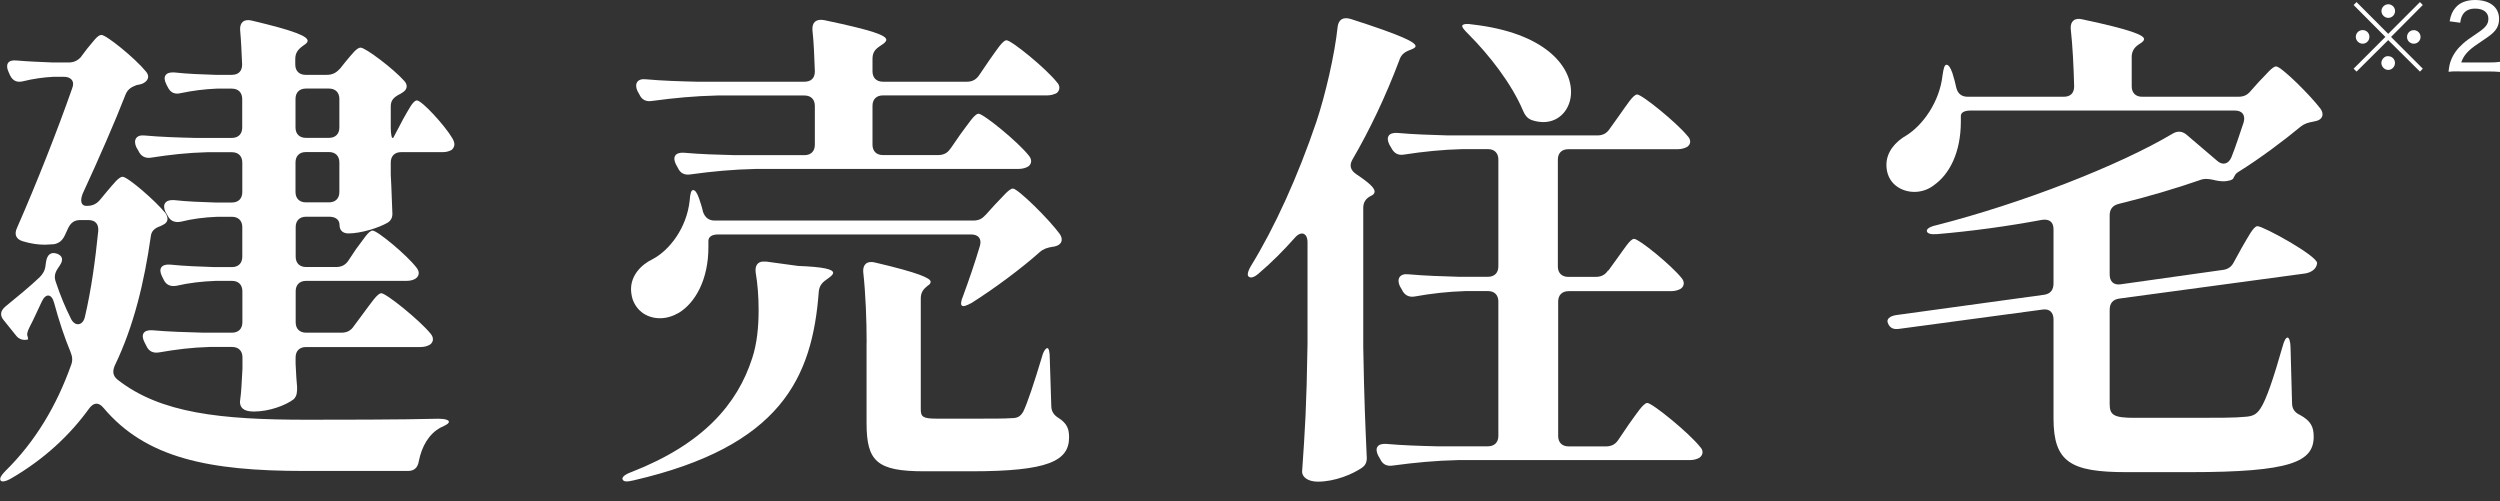 <?xml version="1.0" encoding="UTF-8"?>
<svg id="_レイヤー_2" xmlns="http://www.w3.org/2000/svg" version="1.1" viewBox="0 0 299.23 60">
  <rect x="0" y="0" width="299.23" height="60" fill="#333333" stroke="none"/>
  <!-- Generator: Adobe Illustrator 29.7.1, SVG Export Plug-In . SVG Version: 2.1.1 Build 8)  -->
  <defs>
    <style>
      .st0 {
        fill: #fff;
      }
    </style>
  </defs>
  <path class="st0" d="M289.65.25l.34.35-3.8,3.82,3.8,3.8-.34.35-3.8-3.77-3.79,3.77-.35-.35,3.8-3.8-3.8-3.82.35-.35,3.79,3.8s3.8-3.8,3.8-3.8ZM283.6,4.41c0,.46-.36.82-.81.82s-.82-.38-.82-.82.36-.81.82-.81.81.36.81.81M286.66,7.54c0,.45-.37.83-.81.83s-.82-.4-.82-.83.38-.82.75-.82h.03s.01.01.02.01h.02c.45-.01.81.35.81.81M286.67,1.32c0,.46-.37.82-.81.82s-.82-.38-.82-.82.38-.81.82-.81.81.36.81.81M289.72,4.42c0,.45-.36.81-.81.81s-.81-.36-.81-.81.36-.81.81-.81.81.36.81.81"/>
  <path class="st0" d="M294.38,8.54c-.78,0-.94.01-1.31.05.07-.66.15-1.01.3-1.39.28-.73.75-1.38,1.44-1.99.36-.32.7-.57,1.71-1.25,1.02-.68,1.32-1.08,1.32-1.73,0-.74-.61-1.2-1.57-1.2-.67,0-1.16.22-1.46.66-.18.28-.27.51-.34,1.03l-1.27-.17c.14-.76.33-1.2.72-1.65C294.42.31,295.23,0,296.24,0,298.02,0,299.12.87,299.12,2.26c0,.81-.31,1.38-1.08,1.97-.33.25-.48.35-1.44,1-1.2.8-1.73,1.41-2.01,2.25h3.19c.62,0,1.09-.02,1.46-.08v1.21c-.47-.04-.88-.06-1.5-.06h-3.36Z"/>
  <g>
    <path class="st0" d="M9.72,6.77l.71-.94c.71-.83,1.24-1.65,1.71-1.65.59,0,4.01,2.77,5.31,4.36.47.53.35,1.06-.29,1.42-.24.12-.53.18-.83.23-.65.24-1.06.53-1.3,1.12-1.24,3.19-3.19,7.67-5.13,11.86-.35.88-.18,1.47.41,1.47h.12c.65,0,1.12-.23,1.53-.71l.83-1c.77-.89,1.42-1.77,1.89-1.77.59,0,3.89,2.83,5.13,4.36.35.53.35,1.06-.24,1.36-.12.06-.24.12-.35.18-.71.24-1.12.59-1.18,1.3-.77,5.37-2,10.62-4.3,15.39-.3.71-.24,1.24.35,1.71,5.13,4.01,12.33,4.78,22.65,4.78,3.42,0,11.15,0,15.75-.12.83,0,1.24.18,1.24.35,0,.24-.35.41-1,.71-1.41.77-2.24,2.24-2.6,4.01-.12.77-.53,1.18-1.3,1.18h-12.44c-11.38,0-18.93-1.53-24-7.55-.59-.71-1.18-.65-1.71.06-2.3,3.19-5.37,6.07-9.32,8.37-.71.41-1.18.47-1.3.24s.06-.59.59-1.12c3.6-3.54,6.13-7.84,7.84-12.62.24-.59.18-1.06-.06-1.65-.71-1.71-1.36-3.66-1.95-5.84-.29-1.12-1-1.18-1.47-.18-.53,1.12-1,2.18-1.47,3.07-.29.59-.35.89-.23,1.12,0,.12.06.24.06.35,0,0-.83.3-1.41-.41l-1.47-1.83c-.53-.59-.47-1.18.18-1.71,1.3-1.06,2.89-2.36,4.07-3.48.41-.41.65-.83.71-1.42l.06-.41c.12-.88.59-1.24,1.3-1,.65.24.83.71.35,1.41l-.24.36c-.35.53-.47,1-.23,1.65.53,1.59,1.12,3.01,1.77,4.3.47,1.06,1.47.94,1.71-.18.77-3.3,1.24-6.78,1.59-10.26.06-.83-.35-1.3-1.18-1.3h-1c-.71,0-1.12.36-1.41.94l-.41.89c-.29.59-.65.94-1.3,1.06-.36,0-.71.06-1.06.06-.83,0-1.71-.12-2.66-.41-.83-.24-1.06-.83-.71-1.59,2.36-5.37,4.89-11.8,6.6-16.69.36-.88-.12-1.41-1-1.41h-1.18c-1.24.06-2.48.24-3.66.53-.71.18-1.24,0-1.59-.71l-.18-.41c-.41-.89-.06-1.47.94-1.36,1.41.12,2.89.18,4.36.24h1.89c.65,0,1.12-.24,1.53-.71h-.02ZM40.68,8.24l.71-.89c.71-.83,1.3-1.65,1.77-1.65.59,0,3.95,2.54,5.25,4.01.41.47.36,1-.23,1.36-.12.06-.24.18-.41.24-.65.35-1,.71-1,1.41v2.54c0,.77.12,1.24.18,1.24h.12l1.18-2.24c.65-1.12,1.18-2.24,1.65-2.24.59,0,3.36,3.01,4.25,4.54.3.53.35.94-.06,1.36-.29.18-.65.29-1.12.29h-4.96c-.77,0-1.24.47-1.24,1.24v1.47c.12,2.12.12,3.19.18,4.25.06.65,0,1.12-.53,1.47-1.12.65-3.24,1.3-4.72,1.3-.65,0-1.06-.36-1.06-1s-.47-1-1.24-1h-2.77c-.77,0-1.24.47-1.24,1.24v3.54c0,.77.47,1.24,1.24,1.24h3.6c.65,0,1.12-.24,1.47-.77l.94-1.41c.83-1.06,1.47-2.18,1.95-2.18.59,0,4.13,2.95,5.25,4.42.35.41.41.94-.06,1.3-.24.18-.65.3-1.12.3h-12.03c-.77,0-1.24.47-1.24,1.24v3.72c0,.77.47,1.24,1.24,1.24h4.24c.65,0,1.12-.24,1.47-.77l1.18-1.59c.89-1.18,1.65-2.36,2.12-2.36.59,0,4.6,3.24,5.9,4.84.35.41.41.94-.06,1.3-.3.18-.65.3-1.18.3h-13.68c-.77,0-1.24.47-1.24,1.24v.77c.06,1.42.12,2.12.18,2.77,0,.59,0,1.06-.41,1.47-.94.71-2.89,1.47-4.78,1.47-1.36,0-1.65-.59-1.65-1.18.18-1.3.18-1.95.3-3.95v-1.36c0-.77-.47-1.24-1.24-1.24h-2.71c-2.12.06-4.01.3-6.02.65-.71.12-1.24-.12-1.53-.77l-.24-.47c-.47-.94-.06-1.47.94-1.41,2.01.18,4.01.23,6.07.29h3.48c.77,0,1.24-.47,1.24-1.24v-3.72c0-.77-.47-1.24-1.24-1.24h-1.95c-1.65.06-3.19.24-4.72.59-.71.12-1.24-.12-1.53-.77l-.18-.36c-.47-.94-.06-1.47.94-1.41,1.77.18,3.54.24,5.31.3h2.12c.77,0,1.24-.47,1.24-1.24v-3.54c0-.77-.47-1.24-1.24-1.24h-1.77c-1.53.06-2.95.24-4.36.59-.71.12-1.24-.06-1.59-.77l-.24-.41c-.41-.89,0-1.47,1-1.41,1.65.18,3.3.24,4.95.29h2.01c.77,0,1.24-.47,1.24-1.24v-3.54c0-.77-.47-1.24-1.24-1.24h-2.95c-2.36.06-4.48.3-6.72.65-.71.12-1.24-.18-1.53-.83l-.24-.41c-.41-.89,0-1.53,1-1.41,2,.18,4.01.24,6.07.29h4.36c.77,0,1.24-.47,1.24-1.24v-3.42c0-.77-.47-1.24-1.24-1.24h-1.83c-1.47.06-2.83.24-4.25.53-.71.18-1.24,0-1.59-.71l-.18-.35c-.47-.94-.06-1.47.94-1.41,1.65.18,3.3.24,4.95.29h1.95c.77,0,1.24-.41,1.24-1.24-.06-1.36-.12-2.83-.24-4.13-.06-.89.47-1.36,1.41-1.12,5.25,1.24,6.67,1.89,6.67,2.42,0,.18-.18.35-.47.53l-.24.18c-.53.41-.77.83-.77,1.47v.65c0,.77.47,1.24,1.24,1.24h2.54c.65,0,1.12-.24,1.53-.71h.03ZM39.38,10.6h-2.77c-.77,0-1.24.47-1.24,1.24v3.42c0,.77.47,1.24,1.24,1.24h2.77c.77,0,1.24-.47,1.24-1.24v-3.42c0-.77-.47-1.24-1.24-1.24ZM36.61,24.22h2.77c.77,0,1.24-.47,1.24-1.24v-3.54c0-.77-.47-1.24-1.24-1.24h-2.77c-.77,0-1.24.47-1.24,1.24v3.54c0,.77.47,1.24,1.24,1.24Z"/>
    <path class="st0" d="M91.64,31.3l3.89.53c3.13.12,4.19.41,4.19.83,0,.18-.24.41-.59.65l-.24.18c-.53.36-.83.77-.89,1.42-.77,10.32-4.54,18.52-22.18,22.59-.77.18-1.18.18-1.3-.12-.12-.23.24-.59,1.06-.88,8.61-3.36,12.68-8.14,14.45-13.62.59-1.77.77-3.83.77-5.78,0-1.59-.12-3.13-.35-4.48-.12-.89.3-1.42,1.18-1.3v-.02ZM117.94,25.76l1.12-1.24c.94-.94,1.71-1.95,2.18-1.95.59,0,4.31,3.66,5.6,5.43.41.59.3,1.18-.35,1.42-.18.06-.35.12-.53.12-.65.12-1.06.24-1.53.65-2.18,1.95-5.43,4.36-8.14,6.07-.65.35-1,.47-1.18.3-.12-.12-.12-.47.18-1.18.65-1.77,1.41-3.95,2-5.96.24-.83-.18-1.36-1.06-1.36h-30.26c-.77,0-1.18.3-1.18.77v.77c0,3.89-1.59,6.66-3.54,7.84-.71.41-1.47.65-2.24.65-1.47,0-2.77-.77-3.3-2.3-.12-.41-.18-.83-.18-1.18,0-1.59,1.12-2.89,2.6-3.6,2-1.06,4.07-3.72,4.42-7.02.06-.83.18-1.24.41-1.24s.47.3.71,1c.18.53.36,1.06.47,1.59.24.71.71,1.06,1.41,1.06h30.91c.65,0,1.06-.18,1.47-.65h0ZM113.76,17.8l1.18-1.71c.94-1.24,1.71-2.48,2.18-2.48.59,0,4.72,3.36,6.02,5.01.35.41.41.94-.06,1.3-.29.18-.71.3-1.18.3h-31.44c-2.71.06-5.19.29-7.79.65-.71.12-1.24-.12-1.53-.77l-.23-.41c-.47-.94-.06-1.47.94-1.41,2.01.18,4.01.24,6.07.29h8.37c.77,0,1.24-.47,1.24-1.24v-4.66c0-.77-.47-1.24-1.24-1.24h-10.44c-2.71.06-5.19.3-7.79.65-.71.12-1.24-.12-1.53-.77l-.23-.41c-.41-.89,0-1.53,1-1.41,2,.18,4.01.24,6.07.29h12.92c.77,0,1.24-.41,1.24-1.24-.06-1.65-.12-3.42-.29-4.95-.06-.89.41-1.36,1.41-1.18,5.9,1.24,7.43,1.83,7.43,2.36,0,.18-.23.41-.53.59l-.35.24c-.59.41-.77.83-.77,1.47v1.47c0,.77.47,1.24,1.24,1.24h10.09c.65,0,1.12-.29,1.47-.83l1.12-1.65c.89-1.24,1.65-2.48,2.12-2.48.59,0,4.72,3.36,6.02,5.01.41.41.41.94,0,1.3-.35.18-.71.29-1.18.29h-19.64c-.77,0-1.24.47-1.24,1.24v4.66c0,.77.47,1.24,1.24,1.24h6.61c.65,0,1.12-.23,1.47-.77h.01ZM103.73,41.03c0-2.65-.12-5.9-.41-8.49-.06-.89.47-1.36,1.41-1.12,5.31,1.24,6.66,1.89,6.66,2.3,0,.18-.12.35-.35.47l-.06.06c-.53.41-.77.83-.77,1.47v13.27c0,.89.24,1.12,1.89,1.12h4.89c1.77,0,3.3,0,4.07-.06.71,0,1.06-.18,1.41-.77.47-.94,1.3-3.42,2.24-6.55.18-.71.47-1.06.65-1.06s.29.47.29,1.24l.18,5.66c0,.65.3,1.12.89,1.47,1,.65,1.24,1.3,1.24,2.3,0,2.83-2.48,4.07-11.68,4.07h-5.66c-5.66,0-6.9-1.18-6.9-5.78v-9.61h0Z"/>
    <path class="st0" d="M156.5,29c0-1.12-.77-1.42-1.53-.53-1.36,1.53-2.77,2.95-4.3,4.25-.53.47-.94.59-1.18.41-.24-.12-.18-.59.24-1.3,2.83-4.6,5.6-10.67,7.84-17.28,1.06-3.19,2.18-7.96,2.54-11.38.12-.83.65-1.18,1.59-.89,6.07,1.95,7.73,2.77,7.73,3.24,0,.18-.24.29-.53.41l-.3.12c-.59.24-.94.59-1.12,1.18-1.65,4.37-3.54,8.32-5.6,11.86-.41.71-.24,1.3.47,1.77,1.59,1.06,2.18,1.65,2.18,2.07,0,.24-.18.41-.47.53-.59.3-.89.77-.89,1.41v16.69c.12,6.6.24,9.08.41,12.97.06.65-.06,1.12-.59,1.47-1.12.77-3.24,1.65-5.25,1.65-1.24,0-1.89-.59-1.89-1.18.35-5.07.53-7.67.65-15.33v-12.15h0ZM192.53,32.36l1.06-1.47c.83-1.12,1.53-2.3,2-2.3.59,0,4.42,3.13,5.66,4.66.36.41.41.94-.06,1.3-.3.18-.71.3-1.18.3h-12.27c-.77,0-1.24.47-1.24,1.24v16.1c0,.77.47,1.24,1.24,1.24h4.48c.65,0,1.12-.24,1.47-.77l1.24-1.83c.94-1.3,1.77-2.6,2.24-2.6.59,0,5.01,3.6,6.31,5.25.41.41.41.94-.06,1.3-.3.18-.71.29-1.18.29h-27.72c-2.71.06-5.19.3-7.79.65-.71.12-1.24-.12-1.53-.77l-.24-.41c-.47-.94-.06-1.47.94-1.41,2,.18,4.01.24,6.07.29h6.13c.77,0,1.24-.47,1.24-1.24v-16.1c0-.77-.47-1.24-1.24-1.24h-2.65c-2.12.06-4.13.29-6.13.65-.71.12-1.24-.18-1.53-.83l-.24-.41c-.41-.89,0-1.53,1-1.42,2,.18,4.01.24,6.07.3h3.48c.77,0,1.24-.47,1.24-1.24v-12.8c0-.77-.47-1.24-1.24-1.24h-3.07c-2.36.06-4.66.29-6.96.65-.71.12-1.18-.12-1.53-.77l-.24-.41c-.47-.94-.06-1.47.94-1.41,2.01.18,4.01.24,6.07.3h17.87c.65,0,1.12-.24,1.47-.77l1.18-1.65c.89-1.24,1.65-2.48,2.12-2.48.59,0,4.72,3.36,6.02,4.95.41.41.47.94,0,1.3-.3.18-.71.3-1.18.3h-13.09c-.77,0-1.24.47-1.24,1.24v12.8c0,.77.47,1.24,1.24,1.24h3.3c.65,0,1.12-.24,1.47-.77h.06ZM175.07,2.99c.18-.12.47-.18,1.18-.06,8.73,1,11.79,5.01,11.79,8.08,0,2.01-1.36,3.6-3.3,3.6-.41,0-.89-.06-1.41-.24-.59-.23-.83-.65-1.06-1.18-1.36-3.19-4.01-6.6-6.49-9.08-.59-.59-.89-.94-.71-1.12h0Z"/>
    <path class="st0" d="M269.38,10.9l1-1.12c.89-.88,1.59-1.83,2.06-1.83.59,0,4.01,3.36,5.31,5.07.41.59.29,1.18-.36,1.41-.12.06-.29.06-.47.12-.65.12-1.06.23-1.53.59-2.06,1.71-4.9,3.83-7.37,5.37-.53.3-.53.53-.71.83-.06.12-.18.18-.35.24-.24.06-.53.12-.83.12-.35,0-.77-.06-1.24-.18-.59-.12-1.06-.18-1.65.06-2.71.94-6.07,1.95-9.67,2.83-.71.18-1.06.65-1.06,1.36v7.08c0,.83.47,1.3,1.3,1.18l12.15-1.71c.65-.06,1.12-.35,1.41-.94l.94-1.71c.77-1.3,1.41-2.6,1.89-2.6.71,0,7.14,3.54,7.14,4.42-.06.71-.71,1.12-1.42,1.24l-22.29,3.01c-.77.12-1.12.59-1.12,1.36v11.26c0,1.3.47,1.65,2.95,1.65h7.25c2.6,0,4.9,0,5.96-.12,1-.06,1.41-.29,1.89-1,.71-1.06,1.59-3.72,2.65-7.43.18-.71.41-1.06.59-1.06s.36.47.36,1.24l.18,6.61c0,.65.3,1.12.94,1.41,1.3.71,1.65,1.41,1.65,2.6,0,3.01-2.71,4.25-14.8,4.25h-7.61c-6.66,0-8.73-1.18-8.73-6.43v-11.85c0-.83-.47-1.3-1.3-1.18l-17.1,2.3c-.71.12-1.18-.06-1.41-.65-.24-.47.18-.89,1.06-1l17.63-2.42c.77-.12,1.12-.59,1.12-1.36v-6.49c0-.83-.47-1.24-1.36-1.12-4.13.77-8.43,1.36-12.56,1.71-.77.06-1.18-.06-1.24-.35-.06-.24.3-.53,1.12-.71,10.2-2.6,21.88-7.14,28.31-10.97.59-.35,1.18-.3,1.71.18l3.6,3.07c.65.59,1.36.41,1.71-.41.53-1.3,1-2.83,1.47-4.19.24-.88-.18-1.41-1.06-1.41h-31.61c-.77,0-1.18.24-1.18.65v.65c0,3.72-1.36,6.31-3.19,7.61-.65.53-1.53.83-2.36.83-1.65,0-3.36-1.06-3.36-3.24,0-1.53,1.06-2.77,2.42-3.54,1.89-1.18,3.95-3.95,4.3-7.2.12-.83.24-1.24.47-1.24s.47.3.71,1c.18.59.35,1.18.47,1.77.18.71.65,1.06,1.36,1.06h11.5c.77,0,1.24-.41,1.24-1.24-.06-2.36-.18-4.84-.41-6.9-.06-.89.47-1.36,1.41-1.12,5.84,1.24,7.37,1.89,7.37,2.36,0,.18-.18.35-.47.53l-.18.12c-.53.35-.83.83-.83,1.47v3.54c0,.77.47,1.24,1.24,1.24h11.5c.65,0,1.06-.18,1.47-.65l.02-.03Z"/>
  </g>
</svg>